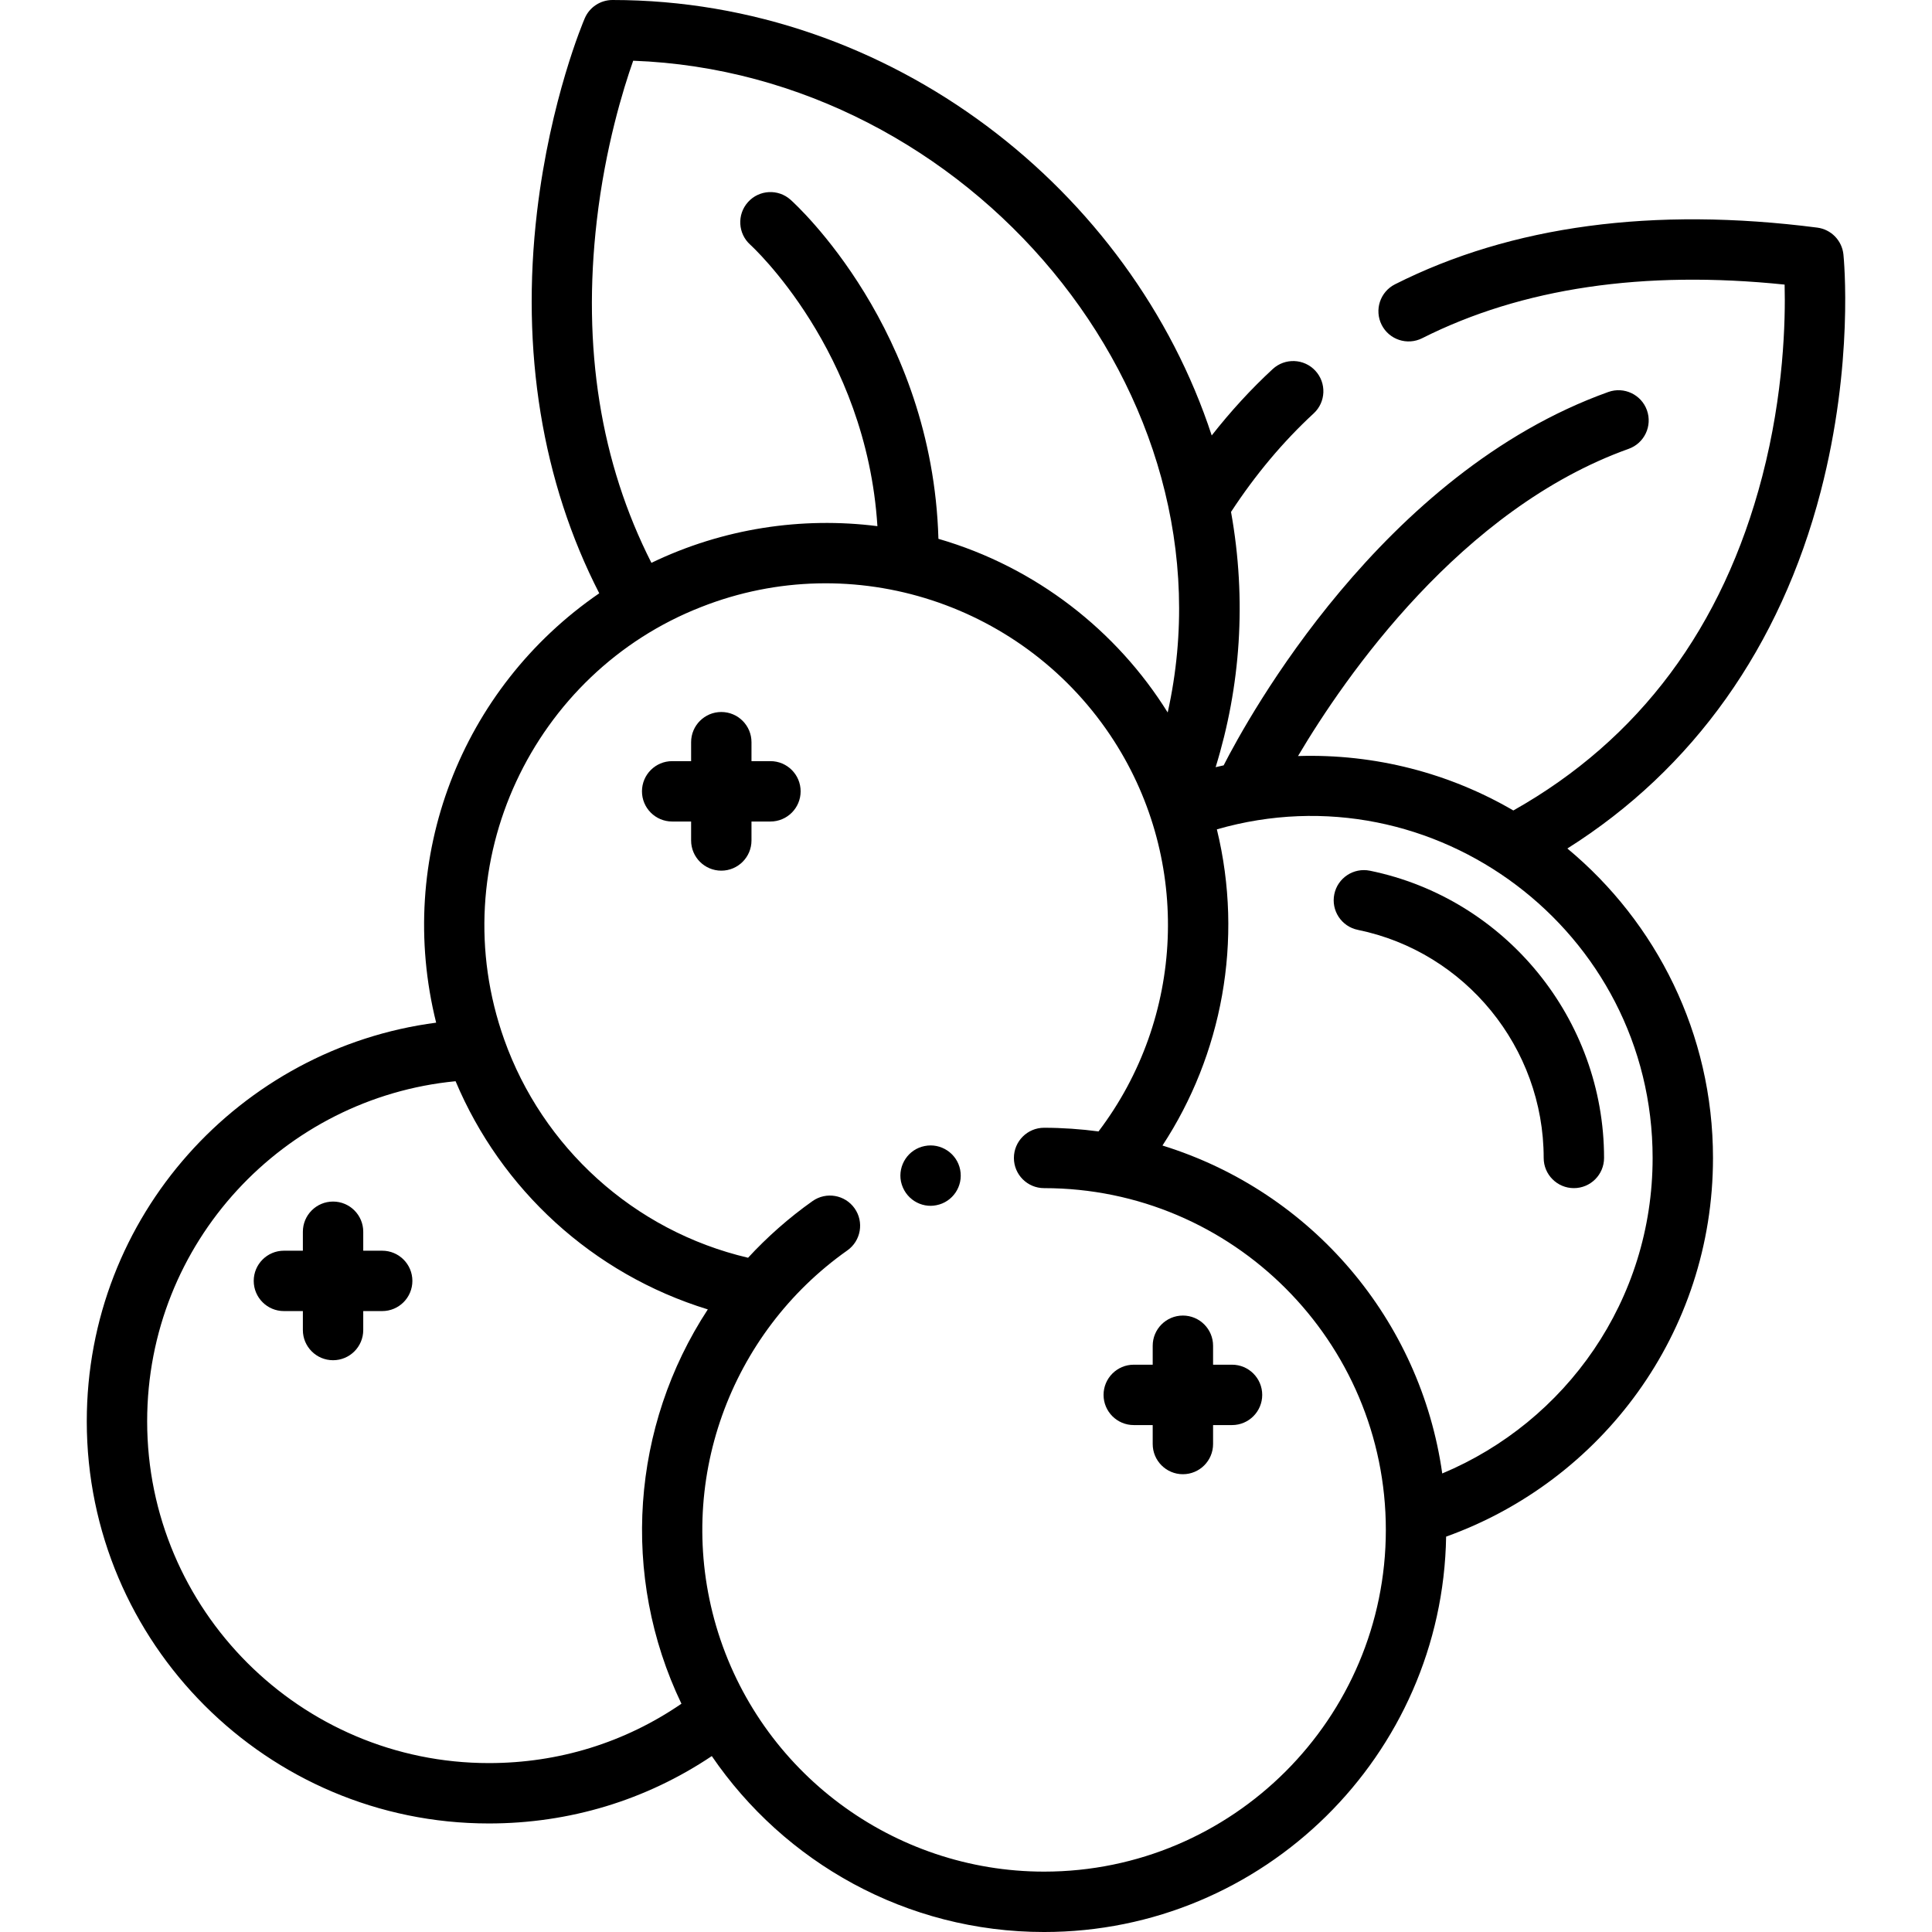 <?xml version="1.0" encoding="UTF-8"?>
<svg xmlns="http://www.w3.org/2000/svg" id="Layer_1" height="512" viewBox="0 0 512 512" width="512">
  <path d="m363.045 230.749c-4.321-.88-8.555 1.904-9.441 6.234-.886 4.328 1.905 8.556 6.234 9.441 28.539 5.84 49.254 31.26 49.254 60.443 0 4.418 3.582 8 8 8s8-3.582 8-8c0-36.748-26.095-68.761-62.047-76.118z"></path>
  <path d="m101.286 331.45h-5.022v-5.023c0-4.418-3.582-8-8-8s-8 3.582-8 8v5.023h-5.024c-4.418 0-8 3.582-8 8s3.582 8 8 8h5.023v5.023c0 4.418 3.582 8 8 8s8-3.582 8-8v-5.023h5.022c4.418 0 8-3.582 8-8s-3.581-8-7.999-8z"></path>
  <path d="m204.175 201.71h-5.023v-5.023c0-4.418-3.582-8-8-8s-8 3.582-8 8v5.023h-5.022c-4.418 0-8 3.582-8 8s3.582 8 8 8h5.022v5.023c0 4.418 3.582 8 8 8s8-3.582 8-8v-5.023h5.023c4.418 0 8-3.582 8-8s-3.582-8-8-8z"></path>
  <path d="m326.501 361.659h-5.022v-5.022c0-4.418-3.582-8-8-8s-8 3.582-8 8v5.022h-5.023c-4.418 0-8 3.582-8 8s3.582 8 8 8h5.023v5.023c0 4.418 3.582 8 8 8s8-3.582 8-8v-5.023h5.022c4.418 0 8-3.582 8-8s-3.582-8-8-8z"></path>
  <path d="m245.045 303.71c-4.343.849-7.123 5.085-6.28 9.399 1.003 4.644 5.414 7.129 9.41 6.28 4.258-.832 7.142-4.99 6.28-9.399-.851-4.322-5.094-7.16-9.41-6.28z"></path>
  <path d="m482.492 130.312c8.849-33.999 6.154-61.71 6.035-62.873-.378-3.696-3.252-6.646-6.938-7.12-43.406-5.583-81.054-.529-111.896 15.021-3.945 1.989-5.531 6.8-3.542 10.745 1.989 3.944 6.799 5.528 10.745 3.542 26.392-13.308 58.678-18.078 96.046-14.206.244 9.545-.202 28.831-5.936 50.862-10.397 39.954-32.576 69.706-65.955 88.5-16.855-9.841-36.594-15.068-57.063-14.424 12.505-21.097 43.184-65.506 87.63-81.415 4.159-1.489 6.324-6.068 4.836-10.229-1.489-4.159-6.07-6.324-10.229-4.836-59.987 21.471-95.534 86.386-101.946 98.949-.054.012-1.988.45-2.124.483 6.595-21.369 8.272-44.289 4.079-67.646 6.46-9.872 13.816-18.643 21.901-26.104 3.247-2.996 3.45-8.058.453-11.305-2.997-3.248-8.059-3.45-11.305-.453-5.748 5.305-11.146 11.201-16.167 17.597-21.267-64.908-84.87-115.4-158.815-115.4-3.19.006-6.072 1.907-7.333 4.838-.371.861-9.123 21.449-12.646 51.272-4.353 36.852 1.348 71.631 16.485 101.119-36.685 25.178-54.079 70.255-43.222 113.789-51.916 6.784-92.589 51.184-92.589 105.651 0 58.761 47.805 106.566 106.565 106.566 21.341 0 41.587-6.148 59.072-17.857 19.205 28.124 51.512 46.622 88.061 46.622 58.164 0 105.586-46.841 106.544-104.78 41.22-14.777 70.723-53.964 70.723-100.352 0-32.946-15.03-62.446-38.592-82.009 33.334-21.009 56.429-53.454 67.123-94.547zm-309.858 18.848c-13.498-26.558-18.369-57.022-14.479-90.678 2.251-19.474 7.006-34.905 9.646-42.388 88.902 3.242 160.471 88.208 141.649 172.72-13.454-21.616-34.901-38.527-60.757-46.02-1.593-55.538-37.614-88.449-39.182-89.852-3.292-2.948-8.35-2.667-11.296.626-2.946 3.292-2.667 8.35.626 11.296.323.289 30.764 28.103 33.683 74.575-19.957-2.535-40.89.549-59.89 9.721zm7.953 302.347c-15.043 10.312-32.552 15.729-51.025 15.729-49.938 0-90.565-40.628-90.565-90.566 0-47.488 36.317-85.753 81.736-90.134 12.038 28.593 36.228 51.057 66.844 60.471-20.241 30.883-23.234 70.609-6.99 104.5zm96.107 44.493c-39.818 0-75.456-26.241-86.893-65.026-11.15-38.032 3.756-77.727 34.751-99.601 3.61-2.547 4.473-7.538 1.926-11.148-2.548-3.61-7.538-4.473-11.148-1.926-6.205 4.376-12.109 9.608-17.086 15.019-30.438-7.146-54.515-29.407-64.622-57.827-16.682-46.907 7.827-97.315 52.2-114.631 40.338-15.91 86.183-.69 109.427 35.528 20.5 31.963 18.741 73.301-4.132 103.454-4.612-.619-9.657-.973-14.423-.973-4.418 0-8 3.582-8 8s3.582 8 8 8c50.029 0 90.566 40.732 90.566 90.565 0 49.938-40.627 90.566-90.566 90.566zm161.267-189.132c0 37.692-22.938 69.878-55.754 83.617-5.723-40.594-34.441-74.607-74.143-86.909 15.697-23.923 21.616-54.292 14.417-83.788 57.661-16.596 115.48 26.986 115.48 87.08z"></path>
</svg>

